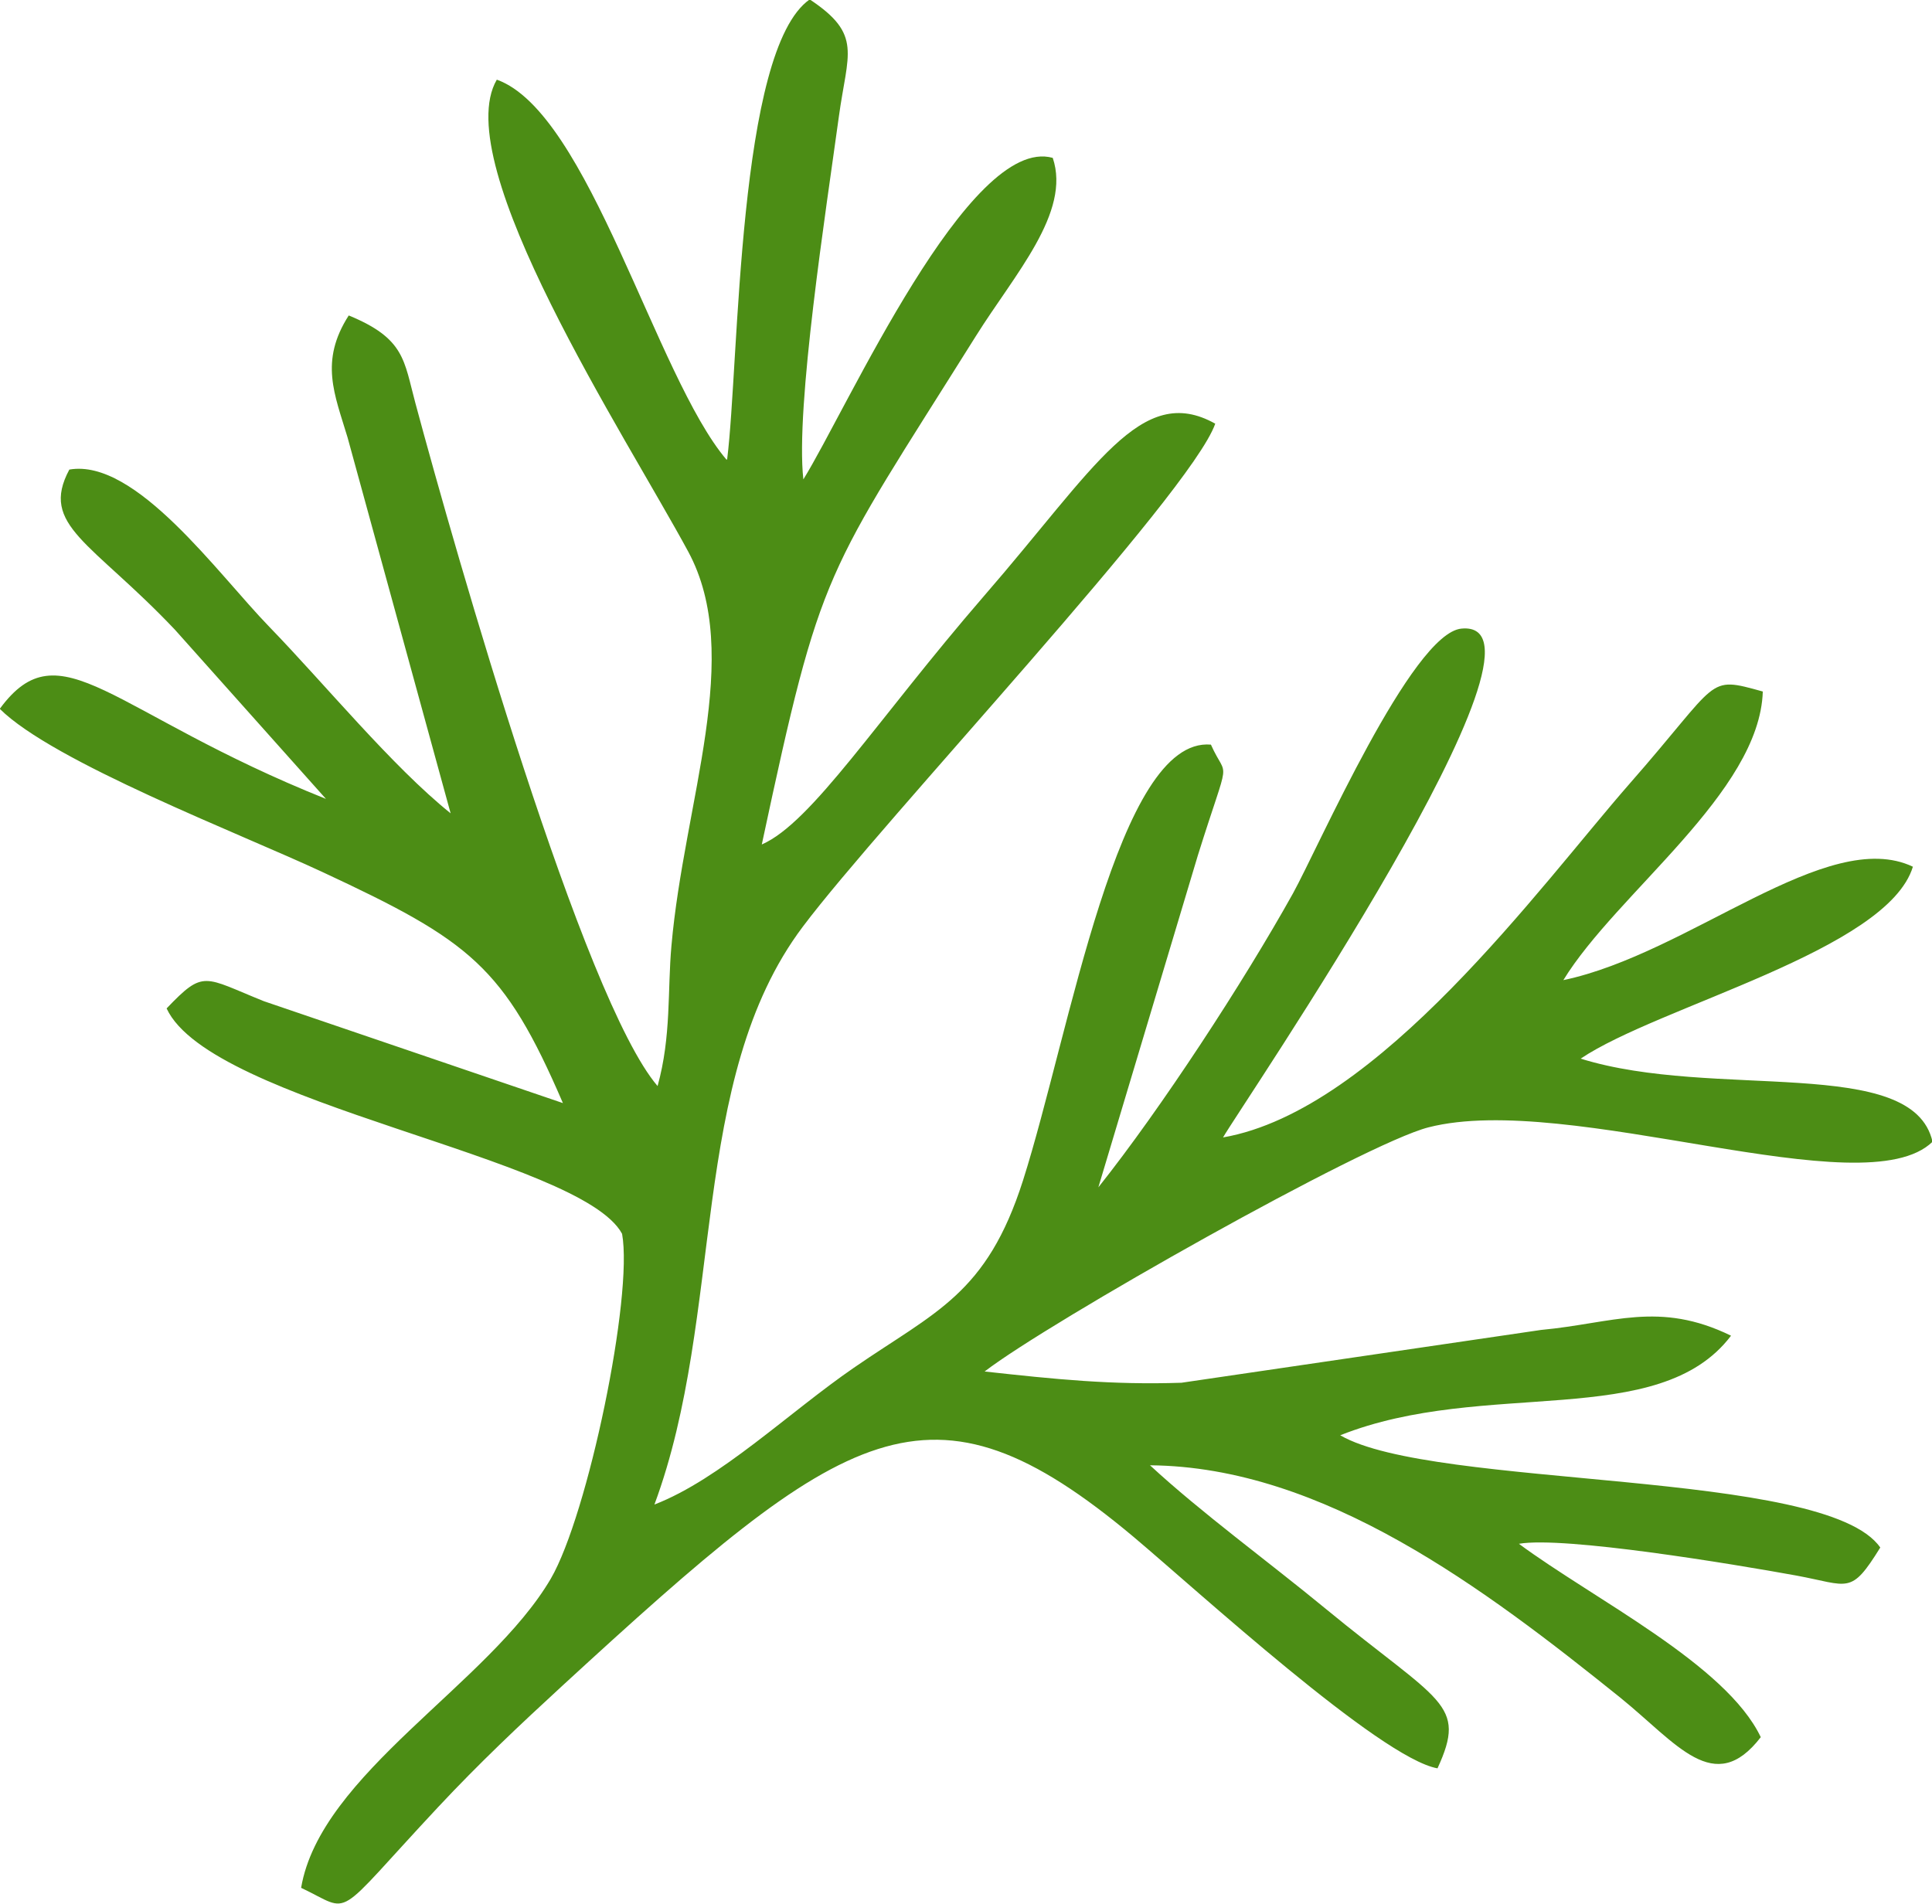 <?xml version="1.0" encoding="UTF-8"?> <svg xmlns="http://www.w3.org/2000/svg" xmlns:xlink="http://www.w3.org/1999/xlink" xmlns:xodm="http://www.corel.com/coreldraw/odm/2003" xml:space="preserve" width="12.504mm" height="12.322mm" version="1.1" style="shape-rendering:geometricPrecision; text-rendering:geometricPrecision; image-rendering:optimizeQuality; fill-rule:evenodd; clip-rule:evenodd" viewBox="0 0 66.93 65.96"> <defs> <style type="text/css"> .fil0 {fill:#4C8D15} </style> </defs> <g id="Слой_x0020_1">  <path class="fil0" d="M25.17 15.93c-2.45,-2.88 -4.77,-12.03 -7.96,-13.17 -1.7,2.91 4.48,12.37 6.63,16.35 1.94,3.59 -0.14,8.65 -0.58,13.66 -0.14,1.55 0,3.13 -0.48,4.86 -2.57,-3 -6.99,-18.45 -8.39,-23.66 -0.4,-1.48 -0.36,-2.24 -2.31,-3.04 -1.02,1.59 -0.49,2.73 -0.04,4.23l3.57 13.02c-2.03,-1.63 -4.37,-4.49 -6.28,-6.46 -1.78,-1.83 -4.63,-5.85 -6.93,-5.45 -1.04,1.94 0.77,2.5 3.66,5.55l5.23 5.86c-7.48,-2.99 -9.2,-5.98 -11.3,-3.12 1.85,1.84 8.32,4.32 11.17,5.65 5.13,2.39 6.3,3.27 8.34,8.01l-10.36 -3.53c-2.09,-0.84 -2.07,-1.11 -3.37,0.25 1.54,3.32 14.35,5.15 15.78,7.81 0.39,2.16 -1.18,9.73 -2.47,11.95 -2.14,3.65 -7.98,6.76 -8.65,10.71 1.82,0.86 1.03,1.18 4.74,-2.79 1.43,-1.53 2.82,-2.84 4.32,-4.22 9.84,-9.04 12.69,-11.09 19.78,-5.15 2.2,1.85 8.55,7.67 10.53,8.02 1.04,-2.26 0.1,-2.26 -3.9,-5.55 -1.93,-1.59 -4.3,-3.32 -6.06,-4.95 6.02,0.05 11.6,4.28 16.28,8.04 1.98,1.6 3.27,3.47 4.88,1.38 -1.2,-2.52 -5.77,-4.77 -8.38,-6.7 1.56,-0.27 7.41,0.7 9.61,1.1 1.84,0.34 1.88,0.69 2.91,-0.97 -1.89,-2.74 -15.48,-2.01 -18.71,-3.89 5.01,-1.99 11.03,-0.14 13.54,-3.45 -2.5,-1.22 -4.1,-0.43 -6.58,-0.2l-12.46 1.83c-2.42,0.08 -4.37,-0.12 -6.82,-0.39 2.22,-1.71 13.17,-7.9 15.38,-8.46 4.89,-1.25 15.09,2.81 17.46,0.5 -0.68,-3.03 -7.57,-1.44 -12.19,-2.88 2.7,-1.82 10.63,-3.75 11.51,-6.65 -2.97,-1.41 -7.73,3.01 -12.11,3.93 1.85,-3.02 6.8,-6.5 6.91,-10 -1.98,-0.55 -1.44,-0.42 -4.62,3.2 -3.08,3.52 -8.69,11.31 -14.08,12.25 0.58,-1.02 12.19,-18 8.26,-17.63 -1.72,0.16 -4.97,7.61 -5.84,9.18 -1.71,3.07 -4.56,7.44 -6.74,10.18l3.45 -11.51c1.14,-3.64 1.03,-2.53 0.45,-3.83 -3.22,-0.28 -4.88,9.98 -6.51,15.1 -1.26,3.95 -3.03,4.54 -5.86,6.49 -2.24,1.54 -4.63,3.86 -6.91,4.74 2.45,-6.6 1.16,-14.73 5.14,-20.02 2.73,-3.64 13.44,-15 14.29,-17.43 -2.57,-1.44 -4.14,1.51 -8.02,5.98 -3.71,4.29 -5.95,7.84 -7.69,8.6 2.08,-9.73 2.15,-9.21 7.42,-17.62 1.34,-2.14 3.3,-4.28 2.66,-6.17 -2.9,-0.81 -7.12,8.69 -8.64,11.14 -0.28,-2.5 0.79,-9.35 1.23,-12.57 0.3,-2.2 0.83,-2.84 -1.01,-4.06 -2.51,1.75 -2.44,12.59 -2.86,15.93z"></path> </g> </svg> 